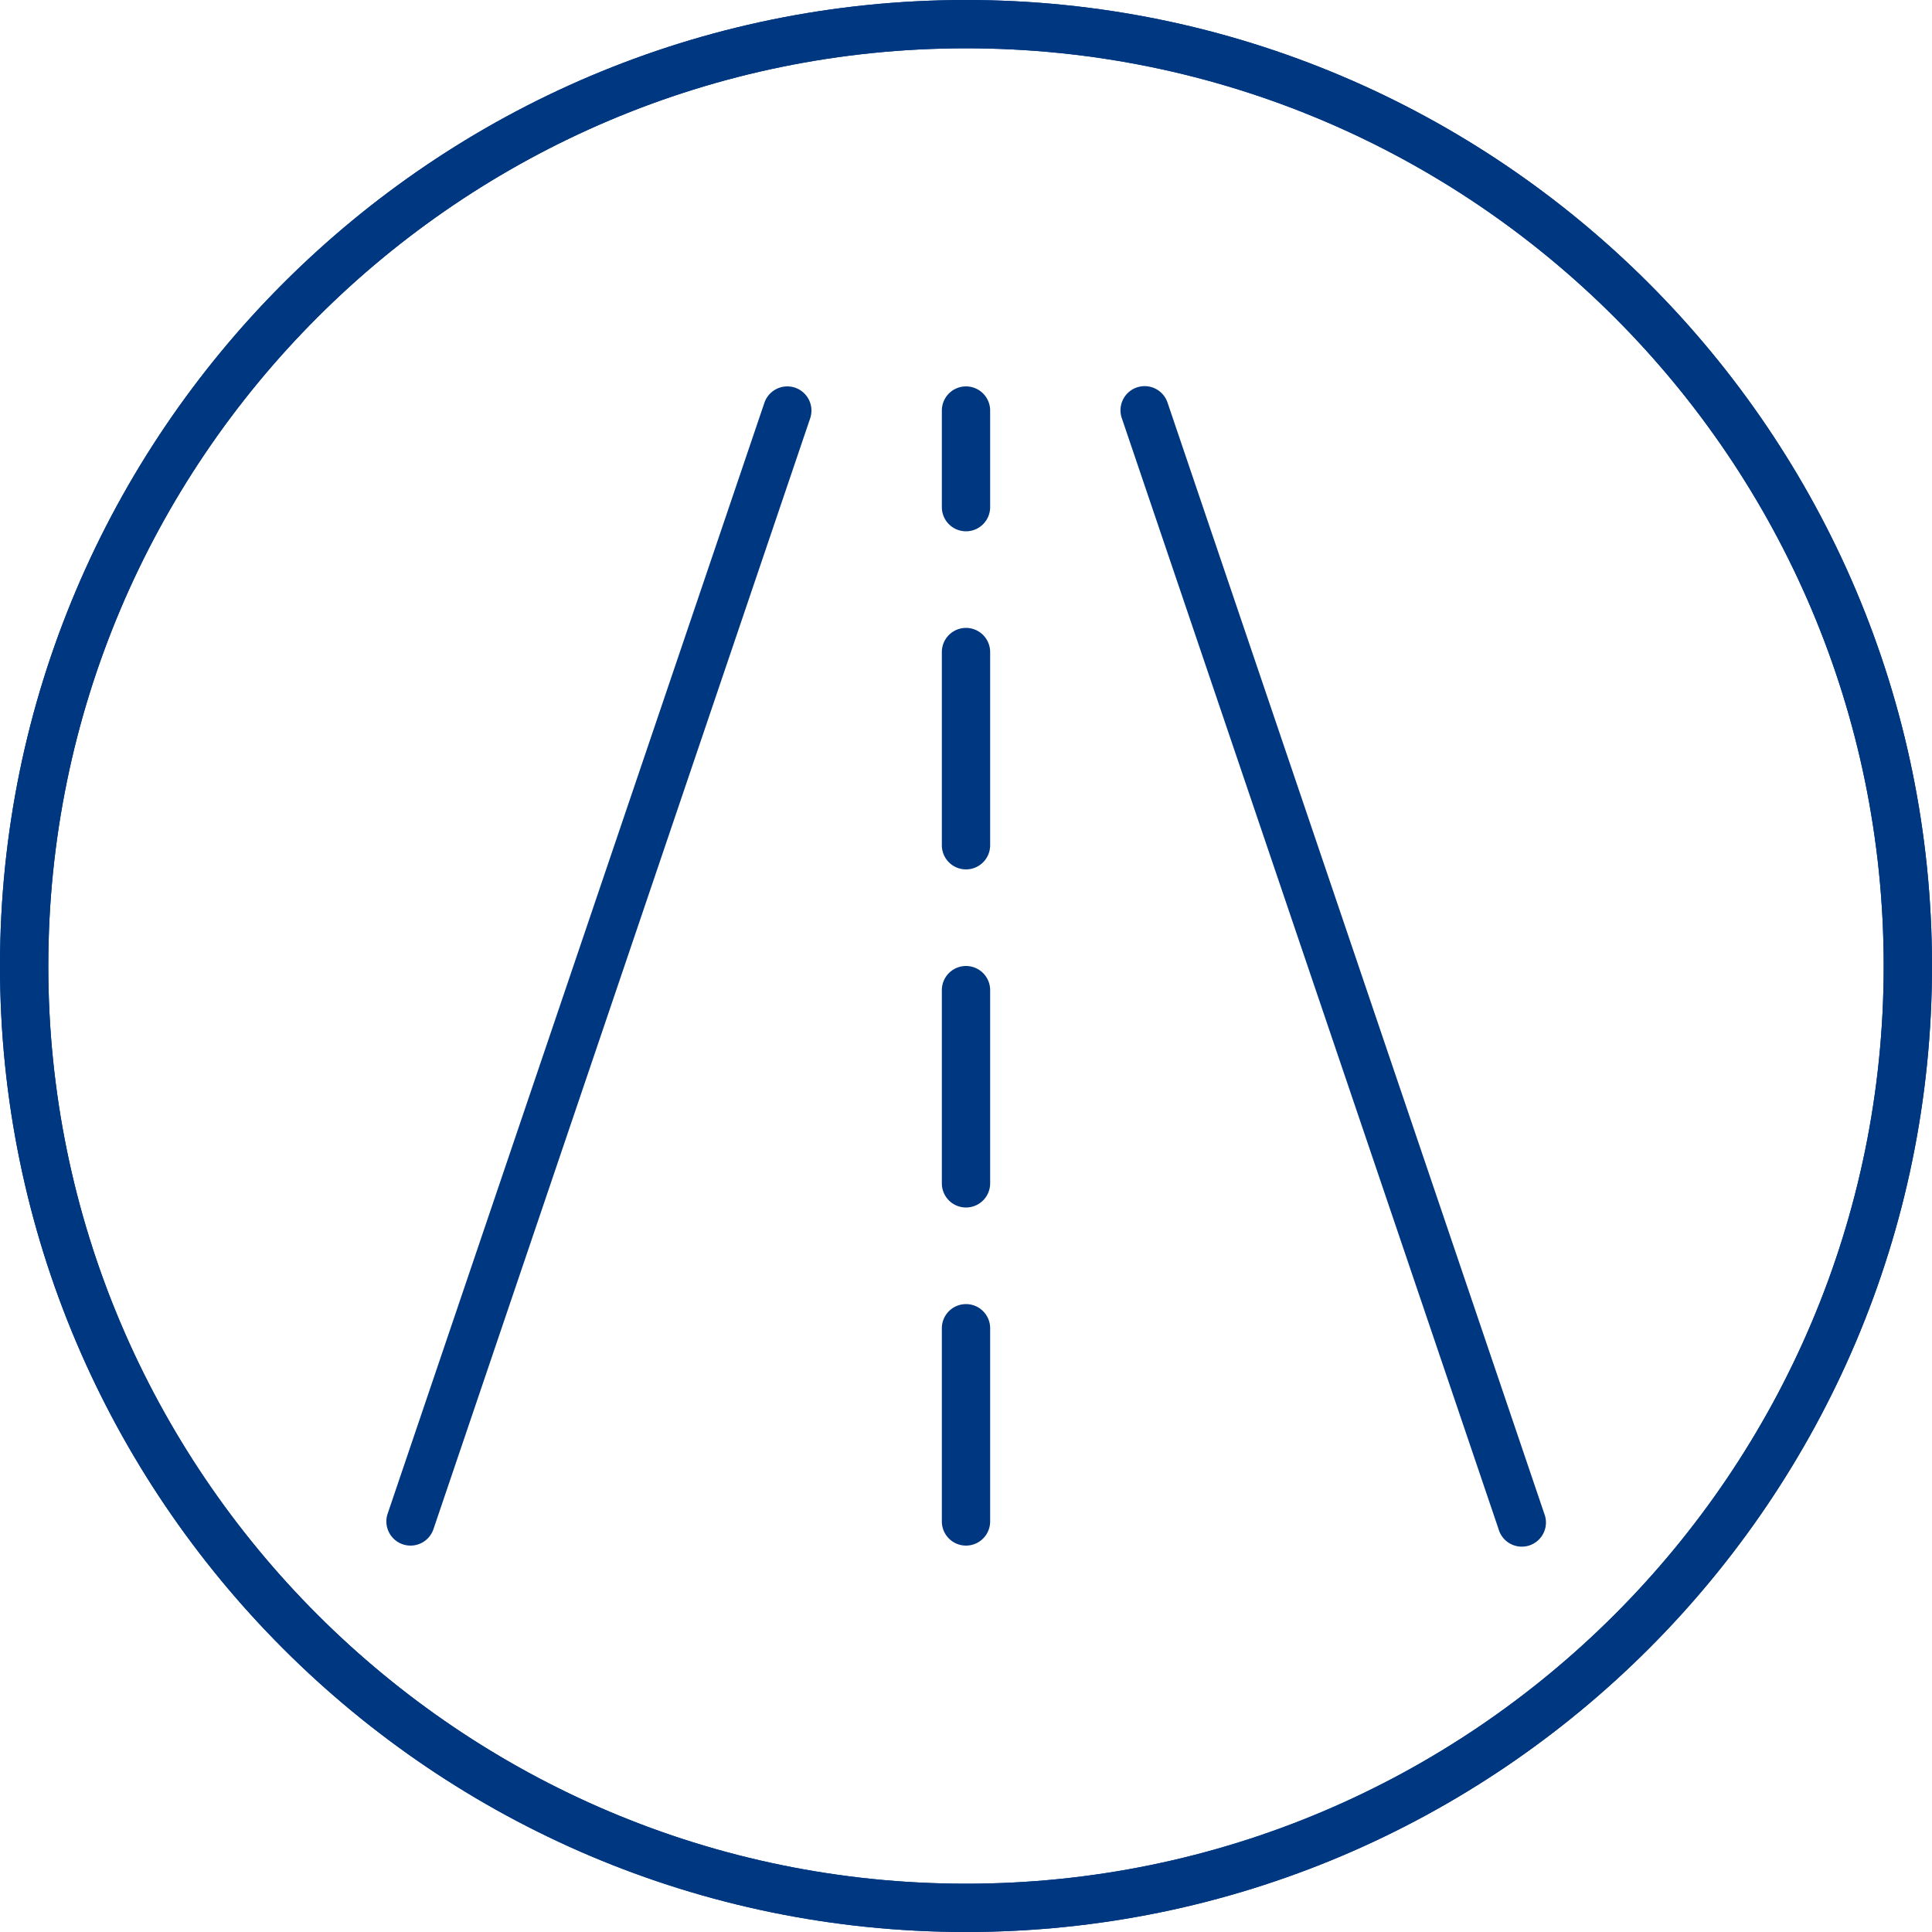 <?xml version="1.0" encoding="UTF-8"?>
<svg xmlns="http://www.w3.org/2000/svg" viewBox="0 0 40 40"><path d="M20 0C8.972 0 0 8.972 0 20s8.972 20 20 20 20-8.972 20-20S31.028 0 20 0zm0 39C9.523 39 1 30.477 1 20S9.523 1 20 1s19 8.523 19 19-8.523 19-19 19z" style="fill: #003781;"/><path d="M16.46 8.026a.502.502 0 0 0-.634.313l-7.8 23a.5.5 0 0 0 .948.321l7.8-23a.501.501 0 0 0-.314-.634zM24.174 8.34a.5.5 0 1 0-.947.321l7.8 23a.5.5 0 1 0 .946-.321l-7.799-23zM20 27a.5.5 0 0 0-.5.5v4a.5.5 0 0 0 1 0v-4a.5.5 0 0 0-.5-.5zM20 20a.5.5 0 0 0-.5.5v4a.5.5 0 0 0 1 0v-4a.5.5 0 0 0-.5-.5zM20 13a.5.5 0 0 0-.5.5v4a.5.5 0 0 0 1 0v-4a.5.5 0 0 0-.5-.5zM20 8a.5.5 0 0 0-.5.5v2a.5.5 0 0 0 1 0v-2A.5.5 0 0 0 20 8z" style="fill: #003781;"/><g><path d="M20 40C8.972 40 0 31.028 0 20S8.972 0 20 0s20 8.972 20 20-8.972 20-20 20zm0-39C9.523 1 1 9.523 1 20s8.523 19 19 19 19-8.523 19-19S30.477 1 20 1z" style="fill: #003781;"/></g></svg>
